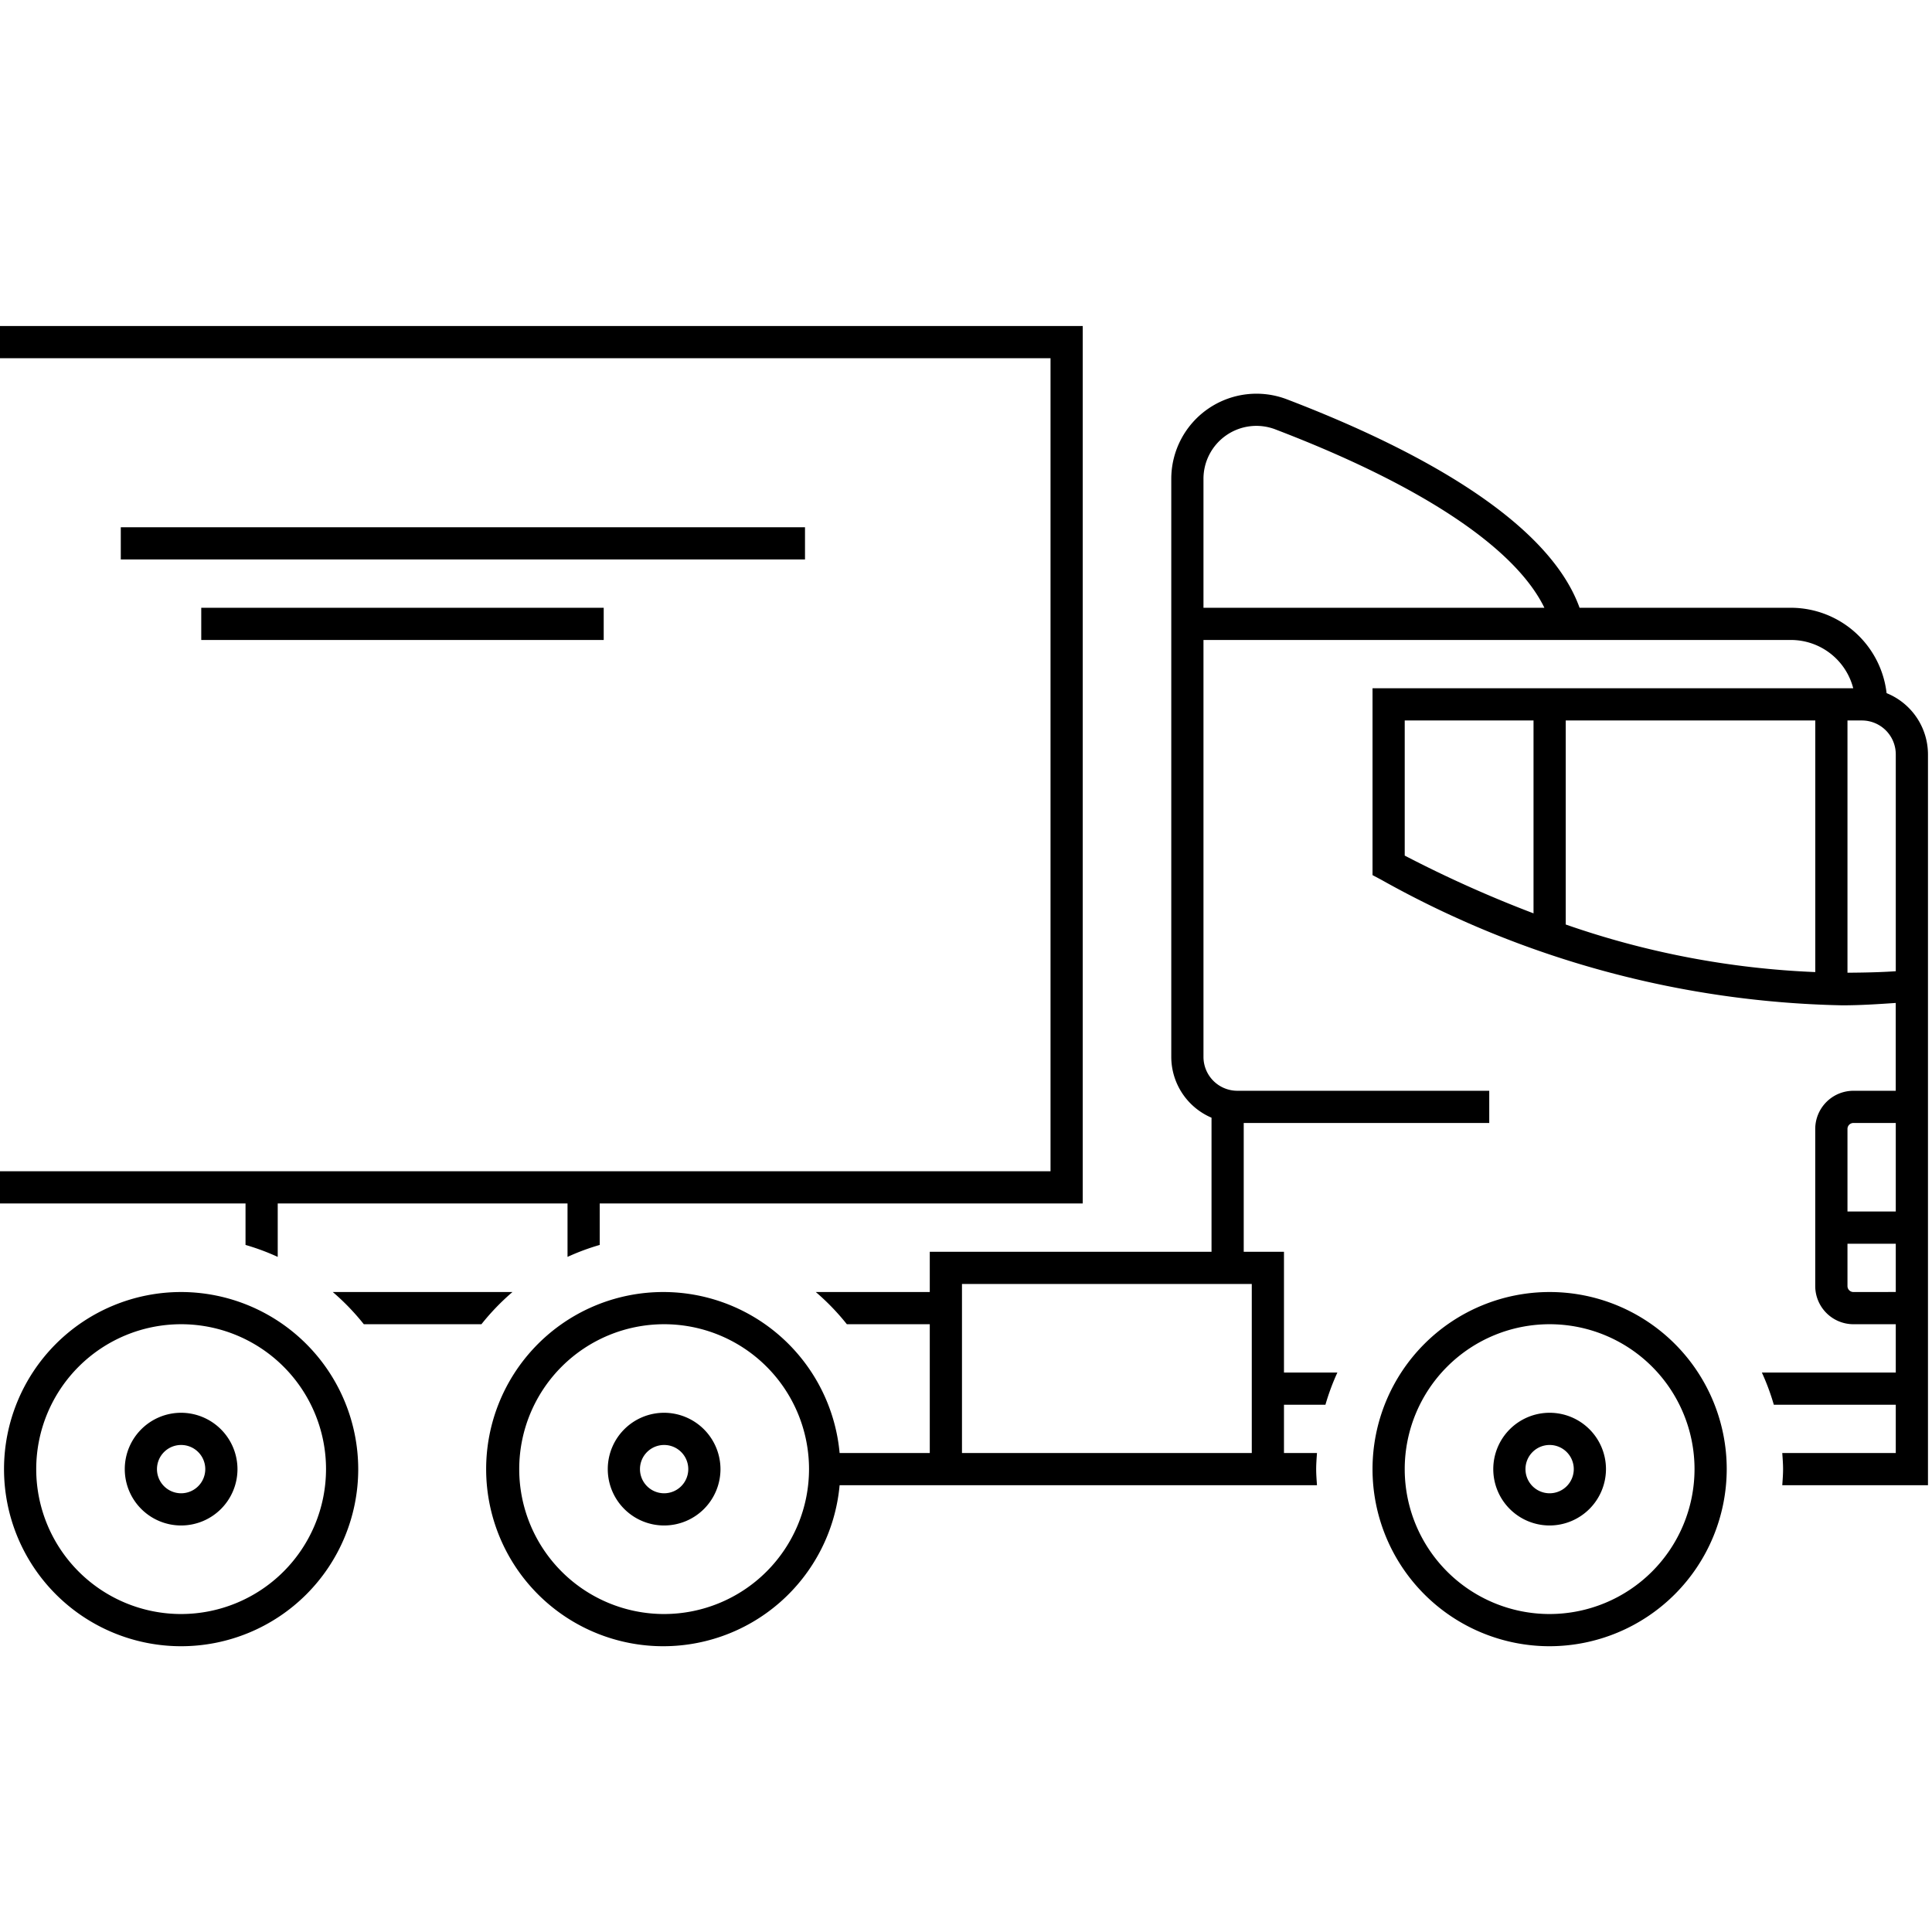 <svg id="icon-ui-svg" xmlns="http://www.w3.org/2000/svg" viewBox="0 0 48 48"><path d="M6.9 31.227a5.754 5.754 0 0 0-.8-.297V29.9H0v-.8h26.1V8.9H0v-.8h26.9v21.8h-12v1.03a5.754 5.754 0 0 0-.8.297V29.9H6.9zm5.832.873H8.268a5.845 5.845 0 0 1 .771.8h2.922a5.845 5.845 0 0 1 .771-.8zM20 13.1H3.001v.8H20zm-5.001 2.8v-.8H5v.8zM47.9 18.742V36.9h-3.62c.009-.133.02-.265.02-.4s-.011-.268-.02-.4h2.82v-1.2h-3.03a5.754 5.754 0 0 0-.297-.8H47.1v-1.2h-1.051a.95.95 0 0 1-.95-.949V28.05a.95.95 0 0 1 .95-.95h1.05v-2.182c-.442.03-.884.059-1.328.059a24.392 24.392 0 0 1-11.458-3.122l-.213-.113V17.1h11.943a1.598 1.598 0 0 0-1.543-1.2H29.9v10.358a.842.842 0 0 0 .842.842H37v.8h-6.1v3.2h1v3h1.327a5.754 5.754 0 0 0-.297.8H31.9v1.2h.82c-.009.132-.02.265-.02.4s.011.268.02.4H20.86a4.4 4.4 0 1 1 0-.8h2.24v-3.2h-2.06a5.845 5.845 0 0 0-.772-.8H23.1v-1h7v-3.331a1.645 1.645 0 0 1-1-1.511V11.896a2.117 2.117 0 0 1 2.87-1.976c2.906 1.11 6.453 2.894 7.274 5.18H44.5a2.396 2.396 0 0 1 2.372 2.121 1.644 1.644 0 0 1 1.028 1.521zM20.1 36.5a3.6 3.6 0 1 0-3.6 3.6 3.603 3.603 0 0 0 3.6-3.6zm11-4.6h-7.2v4.2h7.2zm-1.2-16.8h8.47c-.725-1.49-3.053-3.045-6.684-4.432a1.315 1.315 0 0 0-1.786 1.228zm15.2 2.8h-6.2v5.069a21.426 21.426 0 0 0 6.2 1.182zm.8 6.267c.4-.003.8-.01 1.2-.037v-5.388a.842.842 0 0 0-.842-.842H45.9zm-11-2.91a30.136 30.136 0 0 0 3.2 1.435V17.9h-3.2zm11 6.792v2.05h1.2V27.9h-1.051a.148.148 0 0 0-.149.149zm1.2 4.05V30.9h-1.2v1.051a.148.148 0 0 0 .149.149zM8.9 36.5a4.4 4.4 0 1 1-4.4-4.4 4.406 4.406 0 0 1 4.4 4.4zm-.8 0a3.6 3.6 0 1 0-3.6 3.6 3.603 3.603 0 0 0 3.6-3.6zm-2.2 0a1.4 1.4 0 1 1-1.4-1.4 1.403 1.403 0 0 1 1.4 1.4zm-.8 0a.6.6 0 1 0-.6.6.6.6 0 0 0 .6-.6zm12.8 0a1.4 1.4 0 1 1-1.4-1.4 1.403 1.403 0 0 1 1.4 1.4zm-.8 0a.6.6 0 1 0-.6.6.6.6 0 0 0 .6-.6zm21.4 4.4a4.4 4.4 0 1 1 4.4-4.4 4.406 4.406 0 0 1-4.4 4.4zm3.6-4.4a3.6 3.6 0 1 0-3.6 3.6 3.603 3.603 0 0 0 3.6-3.6zm-3.6 1.4a1.4 1.4 0 1 1 1.4-1.4 1.403 1.403 0 0 1-1.4 1.4zm.6-1.4a.6.6 0 1 0-.6.6.6.6 0 0 0 .6-.6z" id="icon-ui-svg--base"/></svg>